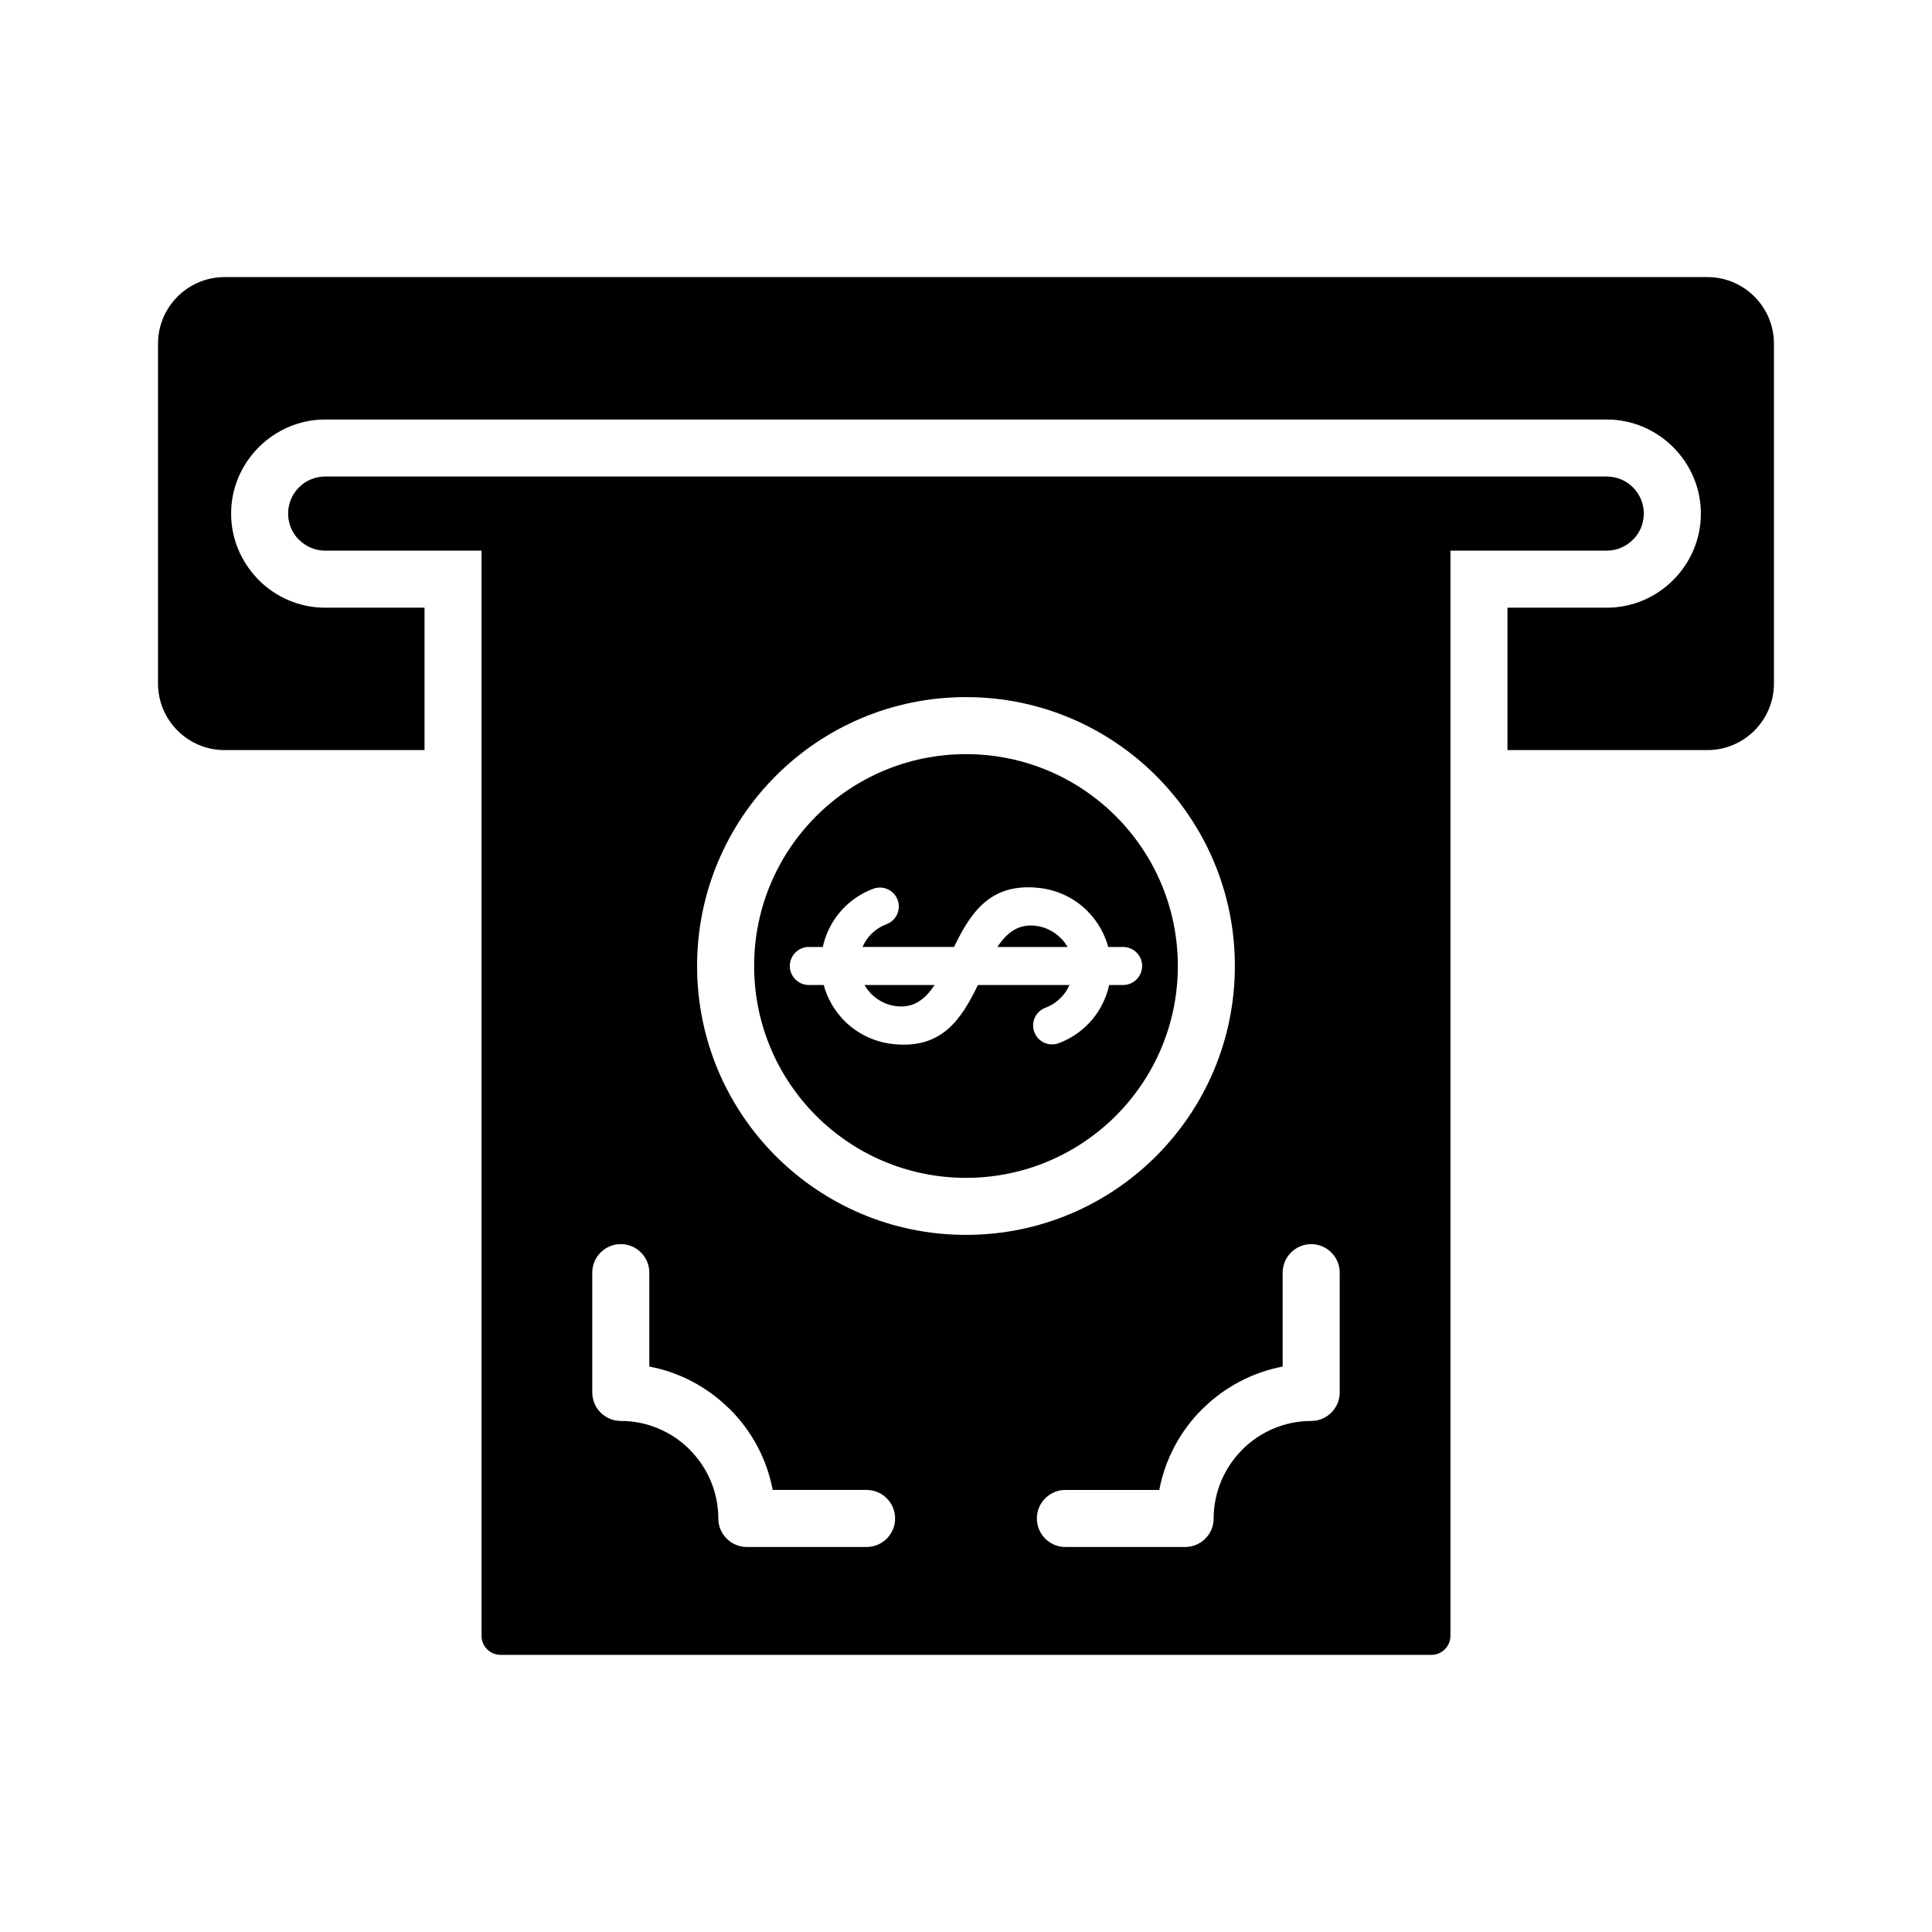 <?xml version="1.0" encoding="UTF-8"?>
<!-- Uploaded to: ICON Repo, www.iconrepo.com, Generator: ICON Repo Mixer Tools -->
<svg fill="#000000" width="800px" height="800px" version="1.1" viewBox="144 144 512 512" xmlns="http://www.w3.org/2000/svg">
 <path d="m203.5 217.43h392.98c4.856 0 9.27 1.98 12.461 5.172 3.191 3.191 5.172 7.606 5.172 12.461v90.086c0 4.856-1.98 9.27-5.172 12.461-3.191 3.191-7.606 5.172-12.461 5.172h-52.988v-37.738h26.324c6.859 0 13.102-2.809 17.598-7.336 4.527-4.516 7.336-10.758 7.336-17.602 0-6.82-2.797-13.051-7.348-17.613-4.523-4.516-10.758-7.32-17.582-7.32h-339.64c-6.82 0-13.051 2.797-17.613 7.348-4.516 4.523-7.32 10.758-7.32 17.59 0 6.598 2.617 12.641 6.867 17.121l0.453 0.492c4.512 4.512 10.754 7.32 17.613 7.32h26.324v37.738h-52.996c-4.856 0-9.27-1.98-12.461-5.172-3.191-3.191-5.172-7.606-5.172-12.461v-90.086c0-4.856 1.98-9.27 5.172-12.461 3.191-3.191 7.606-5.172 12.461-5.172zm222.84 336.54c-4.172 0-7.559-3.387-7.559-7.559s3.387-7.559 7.559-7.559h24.879c1.559-8.254 5.613-15.66 11.324-21.375l0.465-0.422c5.652-5.492 12.879-9.379 20.91-10.895v-24.891c0-4.172 3.387-7.559 7.559-7.559 4.172 0 7.559 3.387 7.559 7.559v31.742c0 4.172-3.387 7.559-7.559 7.559-6.934 0-13.258 2.773-17.918 7.246l-0.328 0.352c-4.684 4.684-7.598 11.152-7.598 18.246 0 4.172-3.387 7.559-7.559 7.559h-31.734zm-26.344-225.23c19.68 0 37.5 7.981 50.391 20.867 12.891 12.891 20.867 30.711 20.867 50.391s-7.981 37.5-20.867 50.391c-12.891 12.891-30.711 20.867-50.391 20.867-19.68 0-37.5-7.981-50.391-20.867-12.891-12.891-20.867-30.711-20.867-50.391s7.981-37.5 20.867-50.391c12.891-12.891 30.711-20.867 50.391-20.867zm39.703 31.555c-10.152-10.152-24.195-16.441-39.703-16.441-15.508 0-29.551 6.289-39.703 16.441-10.152 10.152-16.441 24.195-16.441 39.703s6.289 29.551 16.441 39.703c10.152 10.152 24.195 16.441 39.703 16.441 15.508 0 29.551-6.289 39.703-16.441 10.152-10.152 16.441-24.195 16.441-39.703s-6.289-29.551-16.441-39.703zm-64.266 19.23c2.594-0.965 5.488 0.355 6.449 2.953 0.965 2.594-0.355 5.488-2.953 6.449-2.414 0.898-4.391 2.594-5.672 4.695l-0.691 1.332h24.262c4.41-9.062 9.586-17.195 22.797-15.613 4.891 0.582 9.277 2.809 12.555 6.086l0.316 0.344c2.434 2.547 4.242 5.688 5.195 9.184h3.949c2.777 0 5.039 2.262 5.039 5.039s-2.262 5.039-5.039 5.039h-3.703c-0.512 2.332-1.406 4.551-2.629 6.562-2.41 3.957-6.137 7.148-10.754 8.867-2.594 0.965-5.488-0.355-6.449-2.953-0.965-2.594 0.355-5.488 2.953-6.449 2.414-0.898 4.387-2.594 5.672-4.699l0.691-1.328h-24.262c-4.402 9.059-9.586 17.195-22.797 15.613-4.891-0.582-9.277-2.809-12.555-6.086-2.59-2.59-4.523-5.859-5.512-9.527h-3.949c-2.777 0-5.039-2.262-5.039-5.039s2.262-5.039 5.039-5.039h3.703c0.512-2.332 1.406-4.551 2.629-6.57 2.414-3.957 6.141-7.141 10.754-8.859zm-2.328 25.512c0.504 0.879 1.125 1.691 1.832 2.398 1.738 1.738 4.051 2.914 6.606 3.219 4.695 0.559 7.719-1.965 10.117-5.617zm45.344-15.699c-4.695-0.559-7.719 1.965-10.121 5.617h18.578c-0.445-0.785-0.988-1.512-1.602-2.164l-0.25-0.23c-1.738-1.738-4.051-2.914-6.606-3.219zm-44.797 149.51c4.172 0 7.559 3.387 7.559 7.559s-3.387 7.559-7.559 7.559h-31.734c-4.172 0-7.559-3.387-7.559-7.559 0-7.094-2.914-13.562-7.598-18.246l-0.328-0.352c-4.66-4.477-10.984-7.246-17.918-7.246-4.172 0-7.559-3.387-7.559-7.559v-31.742c0-4.172 3.387-7.559 7.559-7.559s7.559 3.387 7.559 7.559v24.891c8.035 1.516 15.258 5.402 20.91 10.895l0.465 0.422c5.711 5.711 9.766 13.121 11.324 21.375h24.879zm154.73-248.92v287.59c0 2.773-2.262 5.035-5.035 5.035h-246.7c-2.773 0-5.035-2.262-5.035-5.035v-287.59h-41.441c-2.691 0-5.148-1.113-6.926-2.891l-0.316-0.297c-1.594-1.73-2.578-4.07-2.578-6.637 0-2.707 1.094-5.164 2.891-6.957 1.762-1.766 4.219-2.863 6.926-2.863h339.64c2.707 0 5.164 1.094 6.957 2.891 1.766 1.762 2.863 4.219 2.863 6.934 0 2.707-1.102 5.172-2.891 6.926-1.777 1.777-4.238 2.891-6.926 2.891h-41.441z" fill-rule="evenodd"/>
</svg>